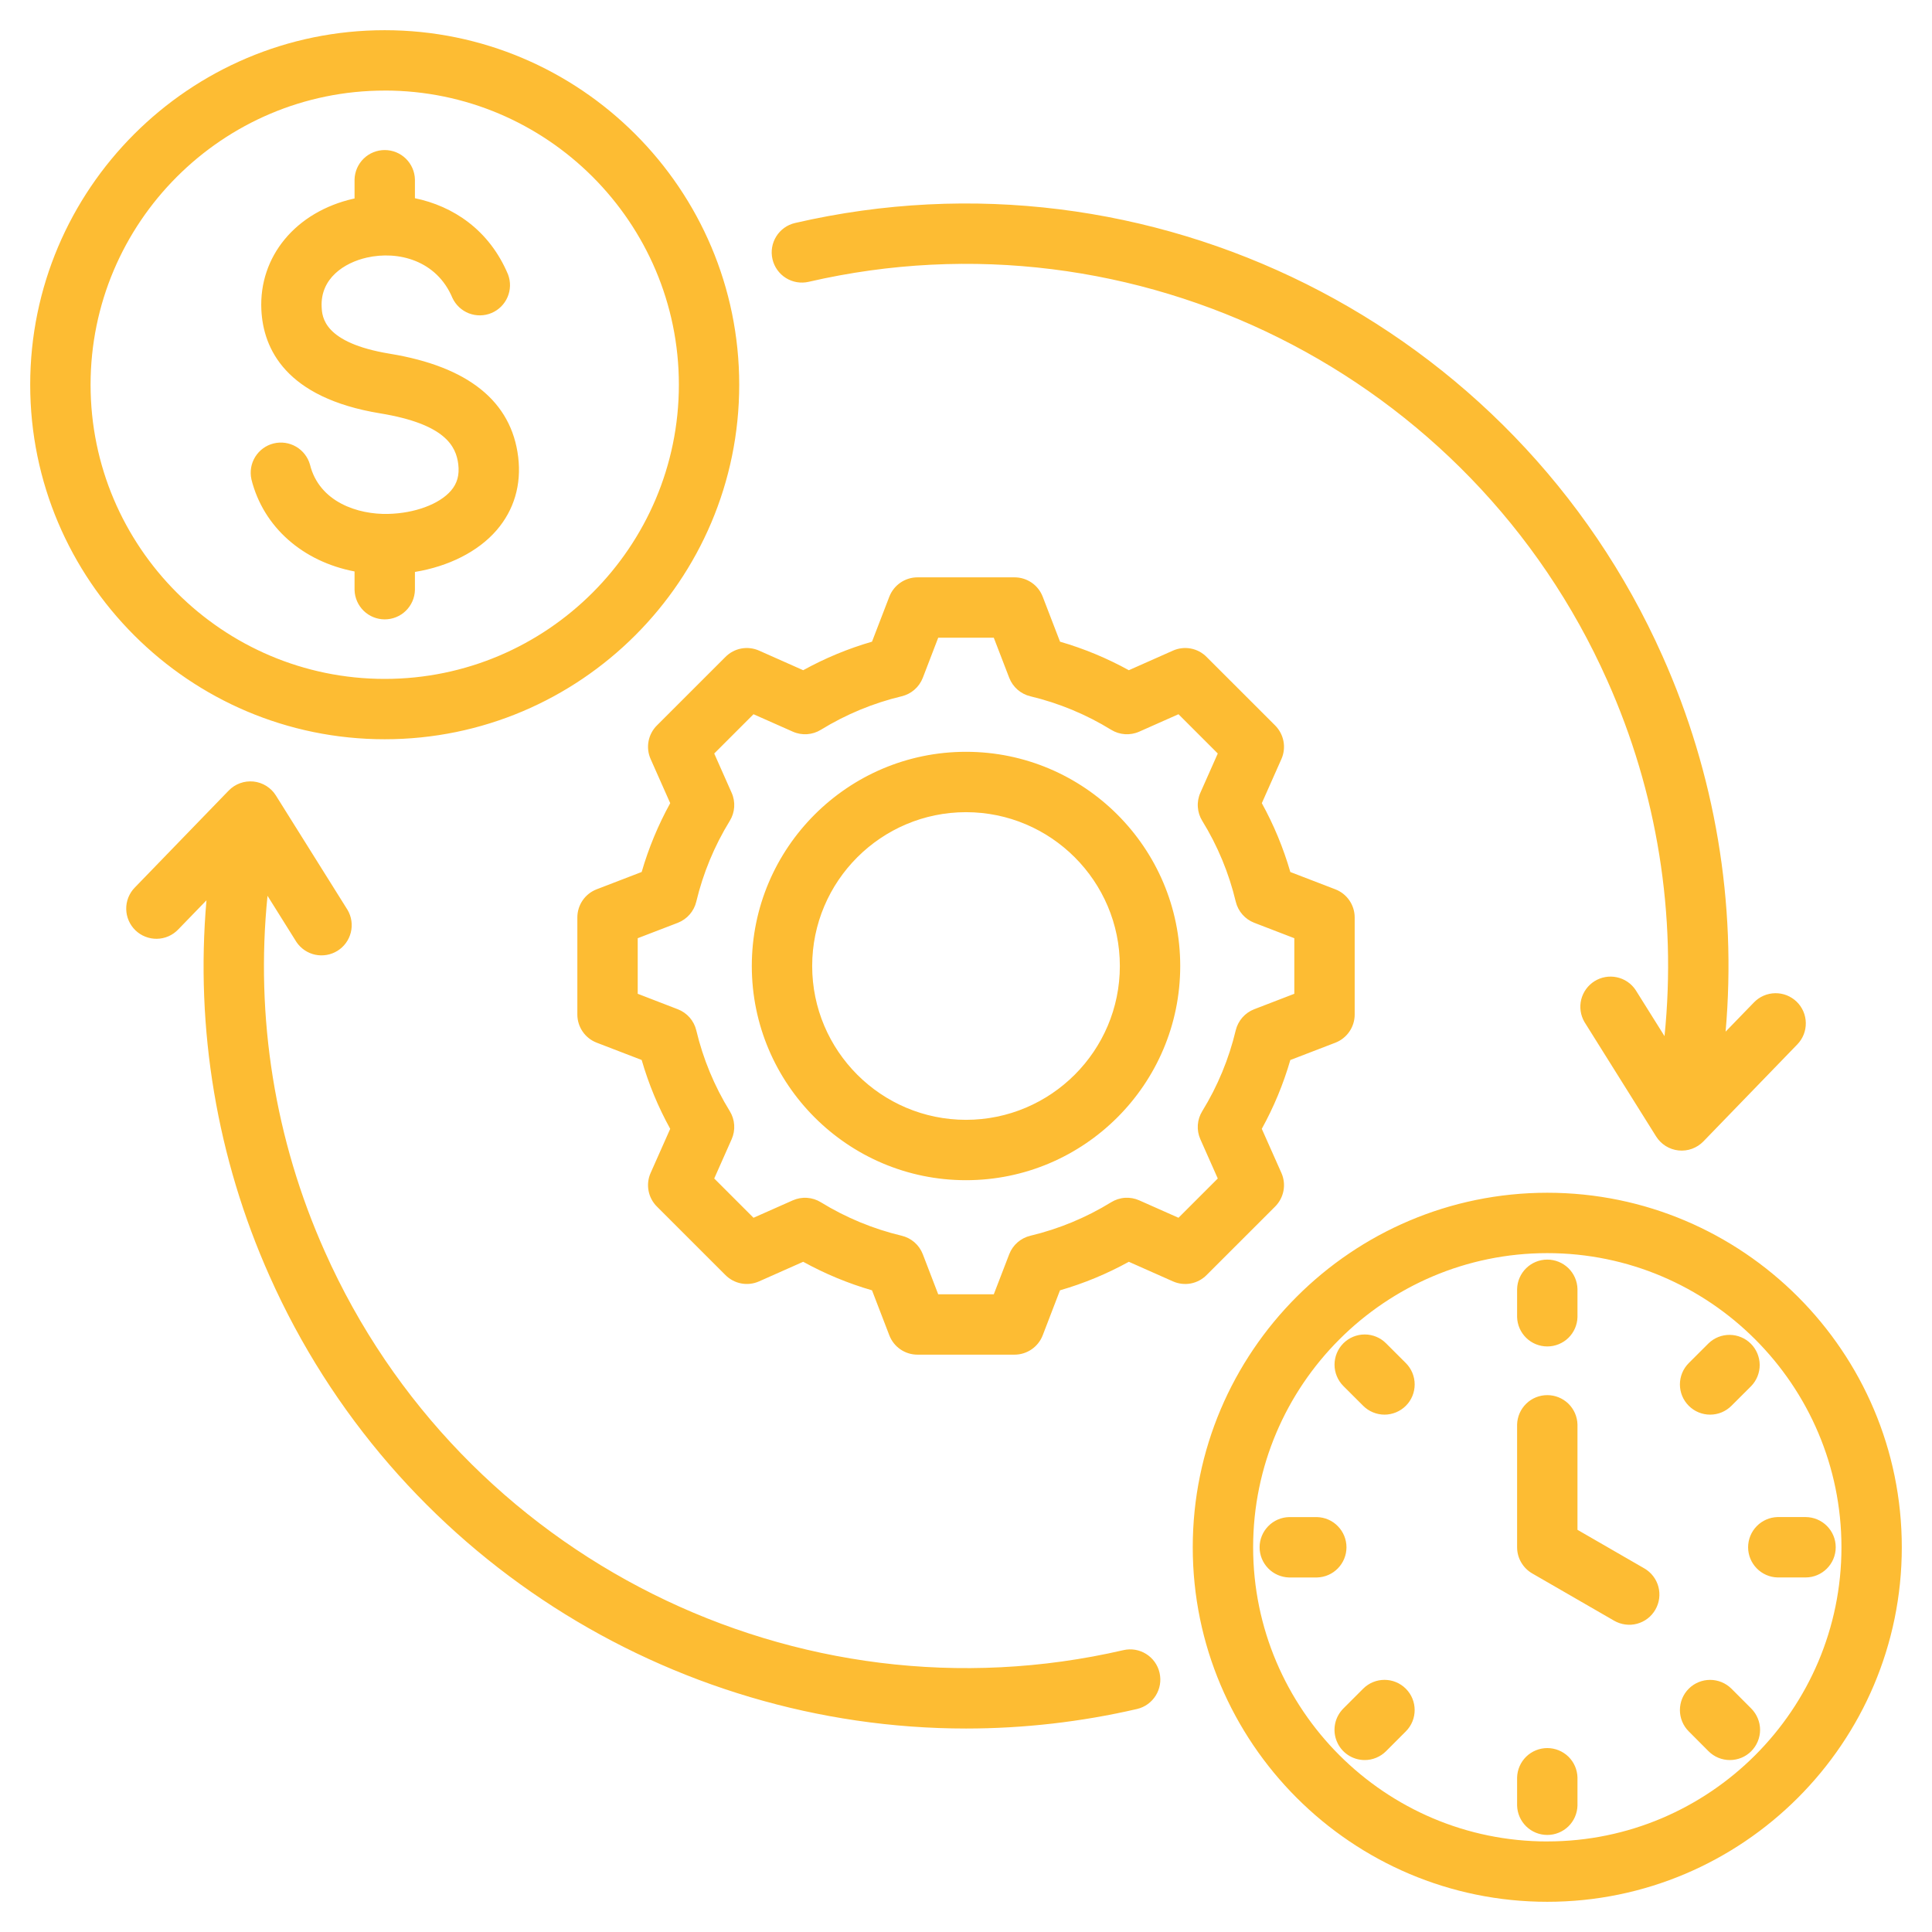 <svg width="60" height="60" viewBox="0 0 60 60" fill="none" xmlns="http://www.w3.org/2000/svg">
<g clip-path="url(#clip0_6945_684)">
<path d="M48.053 37.042C41.982 37.042 37.042 41.981 37.042 48.052C37.042 54.123 41.982 59.062 48.053 59.062C54.123 59.062 59.062 54.123 59.062 48.052C59.062 41.981 54.124 37.042 48.053 37.042ZM48.053 57.188C43.016 57.188 38.917 53.09 38.917 48.052C38.917 43.015 43.016 38.917 48.053 38.917C53.09 38.917 57.188 43.015 57.188 48.052C57.188 53.09 53.09 57.187 48.053 57.187M51.409 49.989C51.347 50.096 51.266 50.19 51.168 50.265C51.07 50.34 50.959 50.395 50.84 50.427C50.721 50.459 50.597 50.467 50.475 50.45C50.353 50.434 50.235 50.394 50.129 50.333L47.584 48.864C47.442 48.782 47.323 48.663 47.241 48.52C47.158 48.378 47.115 48.216 47.115 48.051V44.241C47.121 43.996 47.223 43.764 47.398 43.593C47.573 43.422 47.808 43.327 48.053 43.327C48.297 43.327 48.532 43.422 48.708 43.593C48.883 43.764 48.984 43.996 48.99 44.241V47.51L51.066 48.708C51.282 48.833 51.439 49.038 51.503 49.278C51.567 49.518 51.533 49.774 51.409 49.989ZM47.115 40.902V40.032C47.121 39.787 47.223 39.555 47.398 39.384C47.573 39.213 47.808 39.118 48.053 39.118C48.297 39.118 48.532 39.213 48.708 39.384C48.883 39.555 48.984 39.787 48.99 40.032V40.901C48.984 41.146 48.883 41.378 48.708 41.549C48.532 41.72 48.297 41.815 48.053 41.815C47.808 41.815 47.573 41.72 47.398 41.549C47.223 41.378 47.121 41.146 47.115 40.902ZM52.446 43.658C52.27 43.482 52.171 43.244 52.171 42.995C52.171 42.746 52.27 42.508 52.446 42.332L53.061 41.718C53.238 41.547 53.474 41.453 53.72 41.456C53.965 41.458 54.2 41.557 54.374 41.73C54.548 41.904 54.646 42.139 54.649 42.385C54.651 42.63 54.557 42.867 54.387 43.044L53.772 43.658C53.685 43.745 53.581 43.814 53.468 43.862C53.354 43.909 53.232 43.933 53.109 43.933C52.869 43.933 52.629 43.841 52.446 43.658ZM54.386 53.059C54.473 53.147 54.542 53.25 54.589 53.364C54.636 53.477 54.661 53.599 54.661 53.722C54.661 53.846 54.636 53.968 54.589 54.081C54.542 54.195 54.473 54.298 54.386 54.386C54.299 54.473 54.196 54.542 54.082 54.589C53.968 54.636 53.846 54.66 53.723 54.66C53.6 54.66 53.478 54.636 53.364 54.589C53.251 54.542 53.147 54.473 53.06 54.386L52.446 53.77C52.27 53.595 52.171 53.356 52.171 53.108C52.171 52.859 52.27 52.62 52.446 52.444C52.621 52.269 52.86 52.17 53.109 52.17C53.357 52.17 53.596 52.269 53.772 52.444L54.386 53.059ZM43.659 52.444C44.025 52.81 44.025 53.404 43.659 53.77L43.045 54.385C42.958 54.472 42.855 54.541 42.741 54.588C42.627 54.636 42.505 54.66 42.382 54.66C42.197 54.66 42.015 54.605 41.861 54.502C41.707 54.399 41.587 54.253 41.516 54.081C41.444 53.91 41.426 53.721 41.462 53.539C41.498 53.358 41.588 53.191 41.719 53.059L42.334 52.444C42.7 52.078 43.293 52.078 43.659 52.444ZM43.66 42.332C43.747 42.419 43.816 42.523 43.863 42.636C43.91 42.75 43.934 42.872 43.934 42.995C43.934 43.118 43.91 43.24 43.863 43.354C43.816 43.468 43.747 43.571 43.66 43.658C43.573 43.745 43.469 43.814 43.356 43.861C43.242 43.908 43.12 43.933 42.997 43.933C42.874 43.933 42.752 43.908 42.638 43.861C42.524 43.814 42.421 43.745 42.334 43.658L41.719 43.044C41.544 42.868 41.445 42.629 41.445 42.381C41.445 42.132 41.544 41.894 41.719 41.718C41.895 41.542 42.134 41.443 42.383 41.443C42.631 41.443 42.87 41.542 43.045 41.718L43.66 42.332ZM57.01 48.051C57.01 48.569 56.59 48.989 56.073 48.989H55.203C54.959 48.983 54.726 48.881 54.556 48.706C54.385 48.531 54.289 48.296 54.289 48.052C54.289 47.807 54.385 47.572 54.556 47.397C54.726 47.222 54.959 47.12 55.203 47.114H56.073C56.59 47.114 57.01 47.534 57.01 48.051ZM48.99 55.202V56.072C48.984 56.317 48.883 56.549 48.708 56.72C48.532 56.891 48.297 56.986 48.053 56.986C47.808 56.986 47.573 56.891 47.398 56.72C47.223 56.549 47.121 56.317 47.115 56.072V55.202C47.121 54.958 47.223 54.725 47.398 54.554C47.573 54.384 47.808 54.288 48.053 54.288C48.297 54.288 48.532 54.384 48.708 54.554C48.883 54.725 48.984 54.958 48.99 55.202ZM40.902 48.99H40.032C39.788 48.983 39.555 48.882 39.385 48.707C39.214 48.532 39.118 48.297 39.118 48.052C39.118 47.808 39.214 47.573 39.385 47.398C39.555 47.222 39.788 47.121 40.032 47.115H40.902C41.146 47.121 41.379 47.222 41.549 47.398C41.72 47.573 41.816 47.808 41.816 48.052C41.816 48.297 41.72 48.532 41.549 48.707C41.379 48.882 41.147 48.983 40.902 48.99ZM7.808 14.884C7.755 14.645 7.797 14.396 7.926 14.188C8.055 13.98 8.259 13.831 8.496 13.772C8.733 13.713 8.984 13.749 9.195 13.872C9.406 13.995 9.561 14.195 9.627 14.43C9.916 15.595 11.119 15.984 12.057 15.96C12.879 15.941 13.643 15.658 14.004 15.24C14.199 15.014 14.272 14.753 14.232 14.418C14.163 13.856 13.825 13.168 11.805 12.837C8.862 12.353 8.175 10.822 8.117 9.624C8.036 7.965 9.186 6.578 10.977 6.171L11.011 6.164V5.574C11.017 5.329 11.119 5.097 11.294 4.926C11.469 4.755 11.704 4.66 11.948 4.66C12.193 4.66 12.428 4.755 12.603 4.926C12.778 5.097 12.88 5.329 12.886 5.574V6.156C14.064 6.399 15.194 7.133 15.778 8.525C15.864 8.752 15.858 9.004 15.762 9.227C15.666 9.45 15.488 9.627 15.264 9.721C15.04 9.815 14.788 9.818 14.562 9.731C14.336 9.643 14.152 9.471 14.05 9.251C13.559 8.082 12.361 7.78 11.392 8C10.686 8.16 9.946 8.647 9.989 9.533C10.004 9.838 10.043 10.647 12.11 10.986C14.543 11.386 15.883 12.465 16.093 14.193C16.197 15.053 15.965 15.839 15.422 16.467C14.849 17.13 13.934 17.59 12.886 17.762V18.321C12.88 18.566 12.778 18.798 12.603 18.969C12.428 19.14 12.193 19.235 11.948 19.235C11.704 19.235 11.469 19.14 11.294 18.969C11.119 18.798 11.017 18.566 11.011 18.321V17.747C9.409 17.441 8.179 16.375 7.807 14.884M11.947 22.958C18.019 22.958 22.957 18.019 22.957 11.948C22.957 5.876 18.019 0.938 11.947 0.938C5.877 0.938 0.938 5.877 0.938 11.947C0.938 18.018 5.877 22.958 11.947 22.958ZM11.947 2.812C16.985 2.812 21.083 6.91 21.083 11.947C21.083 16.984 16.986 21.084 11.948 21.084C6.911 21.084 2.813 16.986 2.813 11.948C2.813 6.911 6.911 2.813 11.948 2.813M39.601 37.47C39.735 37.336 39.825 37.164 39.86 36.978C39.895 36.792 39.872 36.599 39.795 36.426L39.186 35.057C39.56 34.38 39.857 33.663 40.072 32.92L41.471 32.382C41.647 32.314 41.799 32.194 41.906 32.038C42.014 31.881 42.071 31.696 42.071 31.507V28.494C42.071 28.105 41.832 27.758 41.471 27.619L40.072 27.081C39.857 26.337 39.56 25.62 39.187 24.943L39.795 23.574C39.872 23.401 39.895 23.208 39.86 23.022C39.825 22.836 39.735 22.664 39.601 22.53L37.47 20.4C37.336 20.265 37.165 20.175 36.978 20.14C36.792 20.106 36.599 20.129 36.426 20.206L35.057 20.814C34.38 20.441 33.663 20.143 32.92 19.928L32.382 18.53C32.314 18.353 32.194 18.201 32.038 18.094C31.881 17.987 31.696 17.93 31.507 17.93H28.494C28.107 17.93 27.759 18.169 27.619 18.53L27.081 19.928C26.338 20.143 25.621 20.44 24.944 20.814L23.575 20.206C23.402 20.129 23.209 20.106 23.023 20.14C22.836 20.175 22.665 20.265 22.531 20.4L20.4 22.53C20.266 22.664 20.176 22.835 20.141 23.021C20.106 23.208 20.129 23.4 20.206 23.573L20.814 24.943C20.441 25.62 20.143 26.337 19.928 27.08L18.53 27.618C18.353 27.686 18.201 27.806 18.094 27.962C17.987 28.119 17.93 28.304 17.93 28.493V31.506C17.93 31.894 18.169 32.242 18.53 32.381L19.928 32.919C20.143 33.663 20.44 34.38 20.814 35.057L20.206 36.426C20.129 36.599 20.106 36.791 20.141 36.978C20.175 37.164 20.266 37.336 20.4 37.47L22.531 39.6C22.665 39.734 22.836 39.824 23.022 39.859C23.209 39.894 23.401 39.871 23.574 39.794L24.944 39.186C25.621 39.559 26.338 39.857 27.081 40.072L27.619 41.47C27.687 41.647 27.807 41.799 27.963 41.906C28.119 42.013 28.304 42.07 28.494 42.07H31.507C31.895 42.07 32.242 41.831 32.382 41.47L32.919 40.072C33.663 39.857 34.38 39.559 35.057 39.186L36.426 39.794C36.599 39.871 36.792 39.894 36.978 39.86C37.165 39.825 37.336 39.734 37.47 39.6L39.601 37.47ZM36.599 37.819L35.38 37.278C35.241 37.216 35.089 37.189 34.937 37.199C34.785 37.209 34.638 37.257 34.508 37.337C33.733 37.814 32.886 38.165 32 38.377C31.852 38.412 31.715 38.483 31.6 38.583C31.485 38.683 31.397 38.81 31.342 38.952L30.863 40.196H29.137L28.659 38.952C28.604 38.809 28.516 38.683 28.401 38.582C28.286 38.482 28.149 38.411 28 38.376C27.115 38.165 26.268 37.814 25.492 37.337C25.363 37.257 25.216 37.21 25.064 37.2C24.912 37.189 24.76 37.217 24.621 37.278L23.401 37.819L22.181 36.599L22.722 35.38C22.784 35.241 22.811 35.089 22.801 34.937C22.791 34.785 22.744 34.638 22.664 34.508C22.186 33.733 21.835 32.886 21.624 32C21.589 31.852 21.518 31.715 21.418 31.6C21.317 31.486 21.191 31.397 21.049 31.343L19.805 30.863V29.137L21.049 28.659C21.337 28.547 21.553 28.301 21.624 28C21.836 27.115 22.187 26.268 22.664 25.492C22.826 25.23 22.848 24.903 22.722 24.621L22.181 23.401L23.401 22.181L24.621 22.722C24.903 22.848 25.23 22.826 25.493 22.664C26.269 22.187 27.115 21.836 28.001 21.624C28.301 21.553 28.547 21.338 28.659 21.049L29.137 19.805H30.863L31.342 21.049C31.453 21.337 31.7 21.553 32 21.624C32.886 21.836 33.733 22.187 34.508 22.664C34.771 22.826 35.097 22.848 35.38 22.722L36.599 22.181L37.819 23.401L37.278 24.62C37.216 24.759 37.189 24.912 37.2 25.064C37.21 25.216 37.257 25.363 37.337 25.492C37.815 26.268 38.166 27.115 38.377 28C38.449 28.301 38.664 28.547 38.952 28.658L40.196 29.137V30.863L38.952 31.342C38.663 31.453 38.448 31.7 38.376 32C38.165 32.886 37.814 33.733 37.337 34.508C37.175 34.771 37.152 35.097 37.278 35.38L37.819 36.599L36.599 37.819ZM30 23.348C26.332 23.348 23.348 26.332 23.348 30C23.348 33.667 26.332 36.652 30 36.652C33.668 36.652 36.653 33.667 36.653 30C36.653 26.332 33.668 23.348 30 23.348ZM30 34.777C27.366 34.777 25.223 32.634 25.223 30C25.223 27.366 27.366 25.223 30 25.223C32.634 25.223 34.778 27.366 34.778 30C34.778 32.634 32.634 34.777 30 34.777ZM23.99 8.049C23.873 7.545 24.188 7.041 24.692 6.925C35.701 4.381 47.029 10.037 51.63 20.374C53.265 24.032 53.94 28.047 53.59 32.039L54.471 31.13C54.556 31.042 54.658 30.971 54.771 30.922C54.884 30.873 55.006 30.847 55.129 30.845C55.252 30.843 55.374 30.865 55.489 30.91C55.603 30.956 55.708 31.023 55.796 31.108C55.885 31.194 55.955 31.296 56.004 31.409C56.053 31.522 56.079 31.644 56.081 31.767C56.083 31.89 56.061 32.012 56.016 32.127C55.971 32.241 55.903 32.346 55.818 32.434L52.9 35.448C52.801 35.55 52.68 35.628 52.546 35.677C52.413 35.725 52.27 35.743 52.128 35.728C51.987 35.713 51.85 35.666 51.73 35.591C51.609 35.515 51.507 35.413 51.432 35.293L49.206 31.738C49.084 31.527 49.048 31.278 49.106 31.042C49.165 30.806 49.313 30.601 49.519 30.472C49.725 30.343 49.974 30.299 50.212 30.35C50.45 30.4 50.659 30.541 50.794 30.743L51.693 32.178C52.077 28.406 51.465 24.599 49.917 21.137C45.681 11.617 35.249 6.409 25.114 8.752C24.872 8.808 24.618 8.765 24.407 8.634C24.196 8.502 24.046 8.292 23.99 8.049ZM36.011 51.95C36.127 52.454 35.813 52.958 35.309 53.075C33.57 53.477 31.791 53.68 30.006 53.681C20.832 53.681 12.232 48.303 8.37 39.626C6.737 35.967 6.063 31.951 6.412 27.96L5.531 28.869C5.445 28.958 5.343 29.029 5.23 29.078C5.117 29.127 4.996 29.153 4.873 29.155C4.75 29.157 4.627 29.135 4.513 29.089C4.398 29.044 4.294 28.977 4.205 28.891C4.117 28.806 4.046 28.703 3.997 28.59C3.948 28.477 3.922 28.356 3.92 28.233C3.918 28.11 3.94 27.988 3.985 27.873C4.031 27.759 4.098 27.654 4.184 27.566L7.102 24.552C7.201 24.45 7.322 24.371 7.455 24.323C7.589 24.274 7.732 24.257 7.873 24.271C8.015 24.286 8.151 24.333 8.271 24.408C8.392 24.484 8.494 24.585 8.569 24.706L10.796 28.262C10.918 28.472 10.954 28.721 10.895 28.958C10.837 29.194 10.689 29.398 10.483 29.527C10.277 29.656 10.028 29.7 9.79 29.65C9.552 29.599 9.343 29.458 9.207 29.256L8.308 27.82C7.925 31.593 8.537 35.401 10.085 38.863C14.32 48.382 24.752 53.59 34.887 51.247C35.392 51.13 35.895 51.445 36.011 51.95Z" fill="#FDBC33"/>
</g>
<defs>
<clipPath id="clip0_6945_684">
<rect width="60" height="60" fill="white"/>
</clipPath>
</defs>
</svg>
